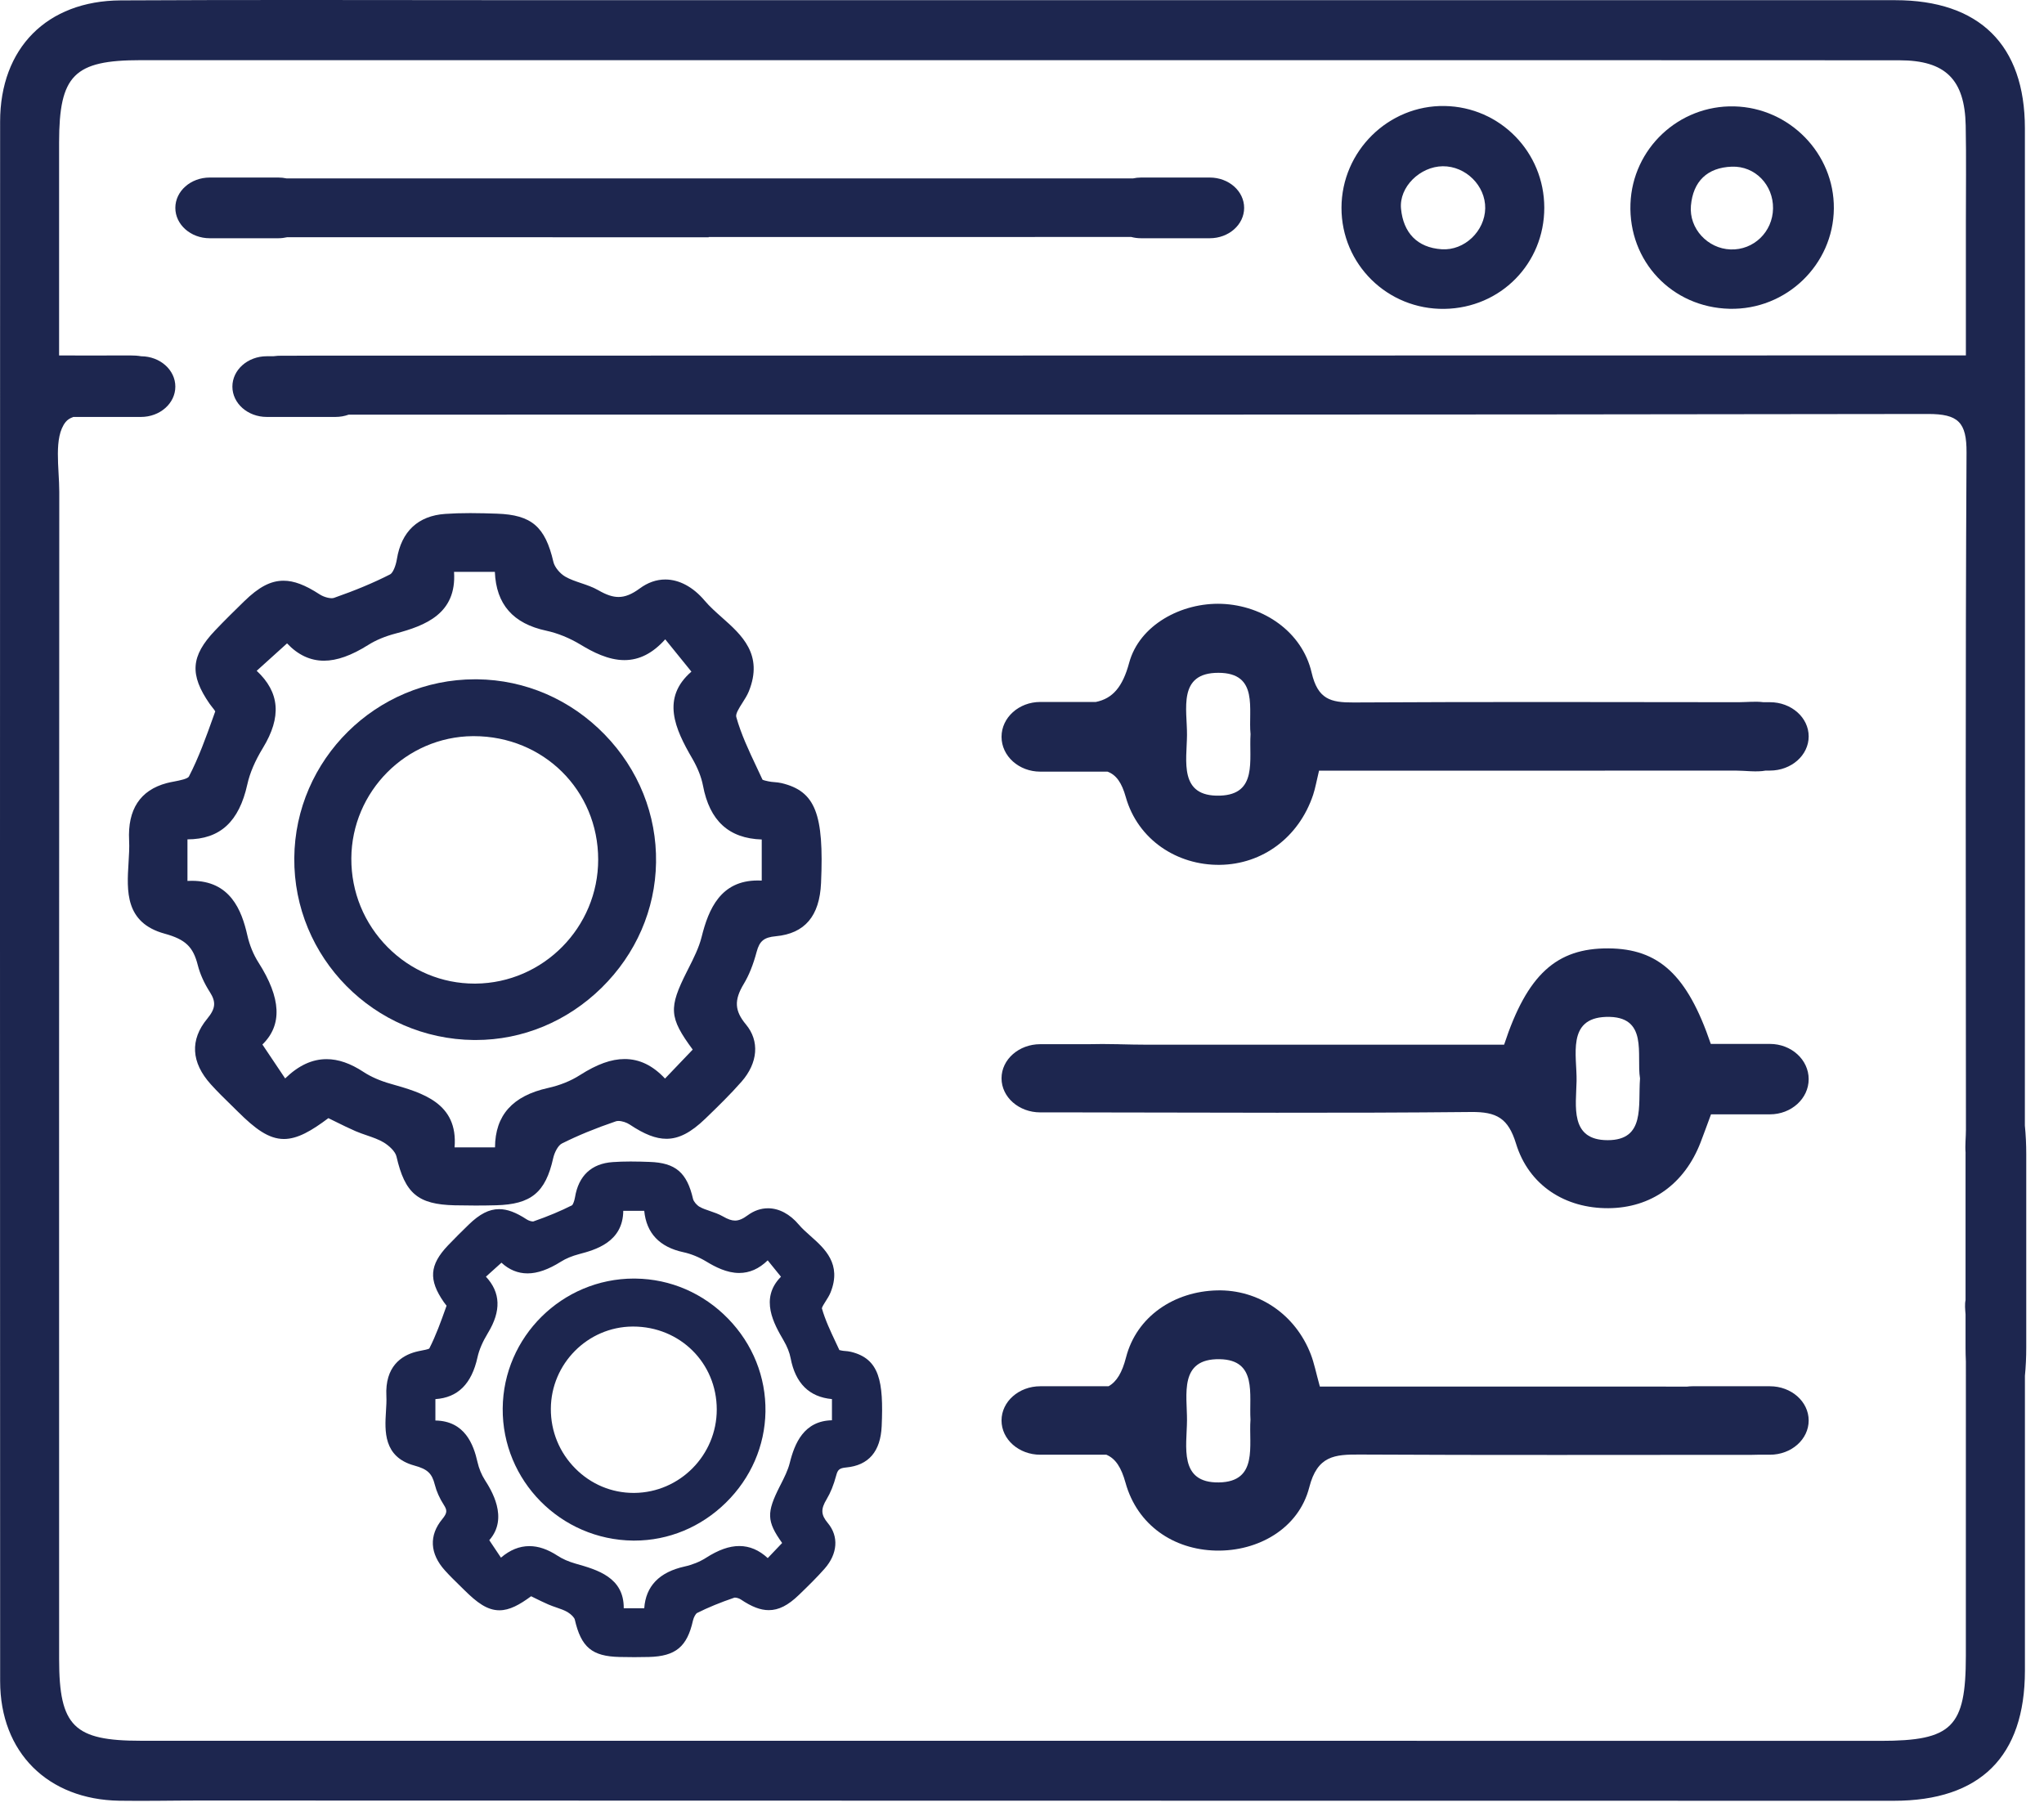 <?xml version="1.0" encoding="UTF-8" standalone="no"?><!DOCTYPE svg PUBLIC "-//W3C//DTD SVG 1.1//EN" "http://www.w3.org/Graphics/SVG/1.1/DTD/svg11.dtd"><svg width="100%" height="100%" viewBox="0 0 69 61" version="1.1" xmlns="http://www.w3.org/2000/svg" xmlns:xlink="http://www.w3.org/1999/xlink" xml:space="preserve" style="fill-rule:evenodd;clip-rule:evenodd;stroke-linejoin:round;stroke-miterlimit:1.414;"><g><g id="Layer-1"><path d="M48.705,5.612c0.775,-0.006 1.443,0.656 1.432,1.42c-0.012,0.765 -0.696,1.432 -1.468,1.382c-0.836,-0.055 -1.295,-0.565 -1.374,-1.364c-0.074,-0.739 0.646,-1.431 1.41,-1.438m0.059,4.814c1.891,-0.03 3.368,-1.528 3.367,-3.415c-0.001,-1.878 -1.492,-3.4 -3.363,-3.433c-1.898,-0.033 -3.478,1.524 -3.483,3.432c-0.004,1.913 1.557,3.446 3.479,3.416" style="fill:#1d264f;fill-rule:nonzero;"/><path d="M57.081,6.943c0.073,-0.821 0.55,-1.287 1.379,-1.317c0.789,-0.029 1.404,0.618 1.393,1.411c-0.012,0.79 -0.653,1.41 -1.433,1.383c-0.77,-0.026 -1.407,-0.702 -1.339,-1.477m1.303,3.48c1.912,0.046 3.506,-1.486 3.522,-3.386c0.016,-1.852 -1.495,-3.401 -3.362,-3.446c-1.872,-0.045 -3.436,1.424 -3.504,3.29c-0.07,1.938 1.401,3.496 3.344,3.542" style="fill:#1d264f;fill-rule:nonzero;"/><path d="M12.273,36.185c-0.444,-0.292 -0.853,-0.433 -1.249,-0.433c-0.488,0 -0.947,0.213 -1.398,0.651l-0.768,-1.145c0.678,-0.66 0.634,-1.567 -0.133,-2.769c-0.169,-0.264 -0.302,-0.589 -0.375,-0.915c-0.193,-0.858 -0.581,-1.842 -1.875,-1.842c-0.048,0 -0.097,0.001 -0.147,0.004l0,-1.403c1.101,-0.004 1.743,-0.595 2.022,-1.86c0.083,-0.378 0.26,-0.792 0.526,-1.228c0.635,-1.043 0.569,-1.874 -0.211,-2.602l1.025,-0.926c0.365,0.388 0.783,0.585 1.245,0.585c0.438,0 0.929,-0.175 1.499,-0.534c0.254,-0.16 0.564,-0.289 0.919,-0.383c1.008,-0.267 2.067,-0.672 1.974,-2.081l1.378,0c0.044,1.095 0.614,1.746 1.738,1.986c0.385,0.083 0.785,0.246 1.159,0.472c0.399,0.242 0.928,0.52 1.475,0.52c0.504,0 0.957,-0.23 1.379,-0.702l0.884,1.091c-1.029,0.889 -0.554,1.933 0.027,2.929c0.184,0.316 0.31,0.635 0.364,0.92c0.224,1.186 0.873,1.781 1.983,1.817l0,1.387c-0.046,-0.002 -0.091,-0.003 -0.135,-0.003c-1.251,0 -1.66,0.963 -1.894,1.905c-0.091,0.365 -0.272,0.723 -0.447,1.069l-0.049,0.097c-0.619,1.227 -0.608,1.55 0.195,2.637l-0.935,0.978c-0.415,-0.443 -0.862,-0.659 -1.364,-0.659c-0.45,0 -0.929,0.173 -1.51,0.543c-0.305,0.196 -0.678,0.346 -1.077,0.434c-1.196,0.266 -1.782,0.922 -1.788,2.005l-1.365,0c0.122,-1.5 -1.088,-1.843 -2.16,-2.147c-0.354,-0.1 -0.661,-0.234 -0.912,-0.398m1.111,2.854c0.286,1.248 0.726,1.617 1.964,1.646c0.236,0.005 0.472,0.008 0.7,0.008c0.235,0 0.469,-0.003 0.696,-0.009c1.185,-0.03 1.672,-0.431 1.93,-1.59c0.043,-0.192 0.164,-0.429 0.292,-0.494c0.536,-0.269 1.132,-0.514 1.822,-0.749c0.023,-0.008 0.054,-0.013 0.088,-0.013c0.119,0 0.276,0.05 0.381,0.121c0.498,0.332 0.881,0.481 1.24,0.481c0.422,0 0.827,-0.21 1.313,-0.679c0.449,-0.433 0.85,-0.826 1.222,-1.249c0.556,-0.634 0.614,-1.374 0.149,-1.931c-0.385,-0.462 -0.404,-0.821 -0.073,-1.37c0.175,-0.29 0.317,-0.643 0.434,-1.081c0.098,-0.367 0.249,-0.49 0.646,-0.527c0.979,-0.091 1.479,-0.679 1.528,-1.796c0.104,-2.342 -0.194,-3.098 -1.33,-3.372c-0.083,-0.02 -0.164,-0.027 -0.243,-0.034c-0.067,-0.005 -0.13,-0.011 -0.189,-0.024l-0.035,-0.007c-0.049,-0.011 -0.146,-0.031 -0.179,-0.052c-0.066,-0.143 -0.133,-0.286 -0.201,-0.429c-0.258,-0.546 -0.525,-1.111 -0.685,-1.689c-0.029,-0.104 0.096,-0.3 0.206,-0.473c0.081,-0.127 0.165,-0.258 0.218,-0.39c0.502,-1.243 -0.245,-1.907 -0.905,-2.492c-0.206,-0.183 -0.42,-0.373 -0.588,-0.573c-0.387,-0.458 -0.858,-0.711 -1.326,-0.711c-0.303,0 -0.594,0.103 -0.867,0.305c-0.263,0.194 -0.489,0.285 -0.712,0.285c-0.199,0 -0.408,-0.07 -0.678,-0.225c-0.186,-0.107 -0.388,-0.176 -0.585,-0.242c-0.192,-0.065 -0.373,-0.126 -0.534,-0.219c-0.186,-0.107 -0.363,-0.326 -0.402,-0.498c-0.276,-1.192 -0.739,-1.588 -1.903,-1.628c-0.267,-0.009 -0.583,-0.019 -0.904,-0.019c-0.31,0 -0.587,0.009 -0.846,0.027c-0.914,0.063 -1.478,0.591 -1.63,1.525c-0.041,0.248 -0.139,0.47 -0.229,0.516c-0.552,0.282 -1.173,0.541 -1.897,0.794c-0.101,0.035 -0.331,-0.021 -0.48,-0.118c-0.491,-0.319 -0.867,-0.462 -1.22,-0.462c-0.433,0 -0.83,0.208 -1.33,0.695c-0.319,0.311 -0.658,0.643 -0.985,0.988c-0.818,0.862 -0.864,1.486 -0.179,2.475c0.023,0.034 0.053,0.072 0.084,0.11c0.033,0.041 0.087,0.107 0.104,0.142l-0.068,0.191c-0.241,0.674 -0.49,1.37 -0.82,2.006c-0.042,0.083 -0.311,0.134 -0.489,0.169c-0.089,0.017 -0.181,0.034 -0.262,0.056c-0.895,0.239 -1.322,0.889 -1.269,1.932c0.013,0.236 -0.003,0.488 -0.019,0.754c-0.059,0.95 -0.126,2.027 1.218,2.396c0.701,0.193 0.962,0.44 1.119,1.061c0.075,0.297 0.216,0.611 0.407,0.909c0.217,0.339 0.195,0.558 -0.089,0.903c-0.586,0.709 -0.544,1.473 0.121,2.211c0.22,0.244 0.457,0.476 0.687,0.7c0.078,0.077 0.157,0.154 0.235,0.231c0.57,0.565 1.028,0.916 1.55,0.916c0.46,-0.001 0.934,-0.28 1.498,-0.704c0.087,0.043 0.172,0.084 0.254,0.125c0.229,0.113 0.445,0.22 0.665,0.315c0.126,0.054 0.256,0.099 0.382,0.142c0.203,0.07 0.395,0.136 0.565,0.237c0.181,0.109 0.394,0.304 0.433,0.477" style="fill:#1d264f;fill-rule:nonzero;"/><path d="M11.86,28.978c0.011,-2.26 1.851,-4.112 4.102,-4.129l0.033,0c2.352,0 4.196,1.829 4.198,4.164c0.002,2.289 -1.854,4.169 -4.137,4.189l-0.038,0c-1.102,0 -2.142,-0.435 -2.928,-1.225c-0.798,-0.802 -1.235,-1.867 -1.23,-2.999m4.198,6.128c1.584,0 3.094,-0.627 4.252,-1.765c1.159,-1.139 1.811,-2.639 1.836,-4.224c0.026,-1.61 -0.59,-3.146 -1.734,-4.323c-1.151,-1.183 -2.679,-1.845 -4.303,-1.864l-0.074,0c-3.337,0 -6.074,2.707 -6.101,6.034c-0.027,3.354 2.694,6.109 6.066,6.142l0.058,0Z" style="fill:#1d264f;fill-rule:nonzero;"/><path d="M28.085,47.942c-0.949,0.02 -1.261,0.78 -1.426,1.444c-0.06,0.242 -0.184,0.487 -0.304,0.724l-0.035,0.068c-0.441,0.875 -0.446,1.168 0.083,1.906l-0.486,0.51c-0.291,-0.27 -0.612,-0.407 -0.959,-0.407c-0.343,0 -0.704,0.128 -1.135,0.404c-0.203,0.129 -0.45,0.229 -0.716,0.288c-0.851,0.189 -1.307,0.662 -1.359,1.408l-0.692,0c0.009,-1.043 -0.892,-1.298 -1.626,-1.506c-0.236,-0.068 -0.44,-0.156 -0.605,-0.265c-0.336,-0.219 -0.647,-0.326 -0.953,-0.326c-0.337,0 -0.653,0.127 -0.961,0.389l-0.394,-0.589c0.666,-0.755 0.057,-1.709 -0.152,-2.037c-0.11,-0.173 -0.198,-0.387 -0.246,-0.601c-0.134,-0.596 -0.428,-1.386 -1.421,-1.402l0,-0.722c0.758,-0.051 1.223,-0.513 1.421,-1.411c0.055,-0.252 0.175,-0.53 0.354,-0.824c0.45,-0.74 0.429,-1.363 -0.069,-1.898l0.524,-0.472c0.26,0.24 0.556,0.361 0.881,0.361c0.335,0 0.703,-0.13 1.127,-0.396c0.168,-0.106 0.373,-0.191 0.611,-0.254c0.53,-0.141 1.484,-0.394 1.493,-1.462l0.708,0c0.073,0.755 0.517,1.224 1.322,1.397c0.256,0.055 0.524,0.164 0.774,0.315c0.296,0.18 0.69,0.386 1.108,0.386c0.353,0 0.67,-0.14 0.964,-0.426l0.448,0.553c-0.734,0.736 -0.227,1.608 0.085,2.144c0.123,0.209 0.206,0.419 0.241,0.605c0.161,0.848 0.629,1.311 1.395,1.381l0,0.715Zm0.638,-2.311c-0.068,-0.017 -0.133,-0.022 -0.191,-0.027c-0.042,-0.003 -0.083,-0.007 -0.115,-0.014l-0.026,-0.006c-0.015,-0.003 -0.037,-0.007 -0.056,-0.012c-0.039,-0.084 -0.078,-0.168 -0.118,-0.252c-0.178,-0.377 -0.362,-0.766 -0.473,-1.159c0.008,-0.048 0.082,-0.165 0.127,-0.235c0.06,-0.095 0.123,-0.192 0.165,-0.296c0.389,-0.964 -0.2,-1.486 -0.673,-1.906c-0.148,-0.132 -0.288,-0.256 -0.401,-0.39c-0.298,-0.353 -0.666,-0.548 -1.036,-0.548c-0.243,0 -0.475,0.081 -0.691,0.24c-0.161,0.12 -0.295,0.175 -0.422,0.175c-0.115,0 -0.241,-0.043 -0.41,-0.141c-0.142,-0.081 -0.291,-0.132 -0.436,-0.181c-0.128,-0.043 -0.25,-0.085 -0.352,-0.143c-0.098,-0.056 -0.2,-0.18 -0.22,-0.265c-0.206,-0.893 -0.59,-1.22 -1.466,-1.25c-0.189,-0.007 -0.413,-0.014 -0.641,-0.014c-0.222,0 -0.42,0.007 -0.605,0.02c-0.714,0.049 -1.153,0.459 -1.272,1.186c-0.022,0.134 -0.07,0.241 -0.096,0.269c-0.382,0.194 -0.811,0.374 -1.311,0.548c-0.001,0 -0.005,0.001 -0.016,0.001c-0.056,0 -0.147,-0.03 -0.207,-0.069c-0.368,-0.24 -0.656,-0.347 -0.932,-0.347c-0.338,0 -0.656,0.162 -1.031,0.527c-0.225,0.22 -0.465,0.455 -0.697,0.699c-0.624,0.658 -0.661,1.159 -0.139,1.912c0.018,0.027 0.041,0.056 0.065,0.086c0.008,0.01 0.019,0.023 0.028,0.035l-0.025,0.07c-0.165,0.464 -0.337,0.943 -0.56,1.378c-0.047,0.026 -0.179,0.052 -0.26,0.067c-0.065,0.013 -0.133,0.026 -0.195,0.043c-0.481,0.128 -1.044,0.492 -0.992,1.496c0.008,0.159 -0.003,0.333 -0.014,0.516c-0.04,0.649 -0.095,1.537 0.957,1.826c0.446,0.122 0.595,0.262 0.693,0.65c0.056,0.223 0.161,0.458 0.304,0.68c0.114,0.178 0.121,0.267 -0.053,0.478c-0.454,0.55 -0.423,1.165 0.089,1.733c0.157,0.175 0.326,0.34 0.49,0.5c0.055,0.053 0.11,0.107 0.164,0.161c0.426,0.422 0.773,0.684 1.186,0.684l0,0c0.342,0 0.68,-0.186 1.07,-0.474c0.035,0.018 0.07,0.035 0.104,0.052c0.163,0.08 0.317,0.156 0.476,0.225c0.093,0.04 0.187,0.073 0.278,0.104c0.137,0.047 0.265,0.091 0.373,0.155c0.133,0.08 0.23,0.192 0.243,0.251c0.214,0.935 0.581,1.242 1.511,1.263c0.166,0.004 0.333,0.006 0.499,0.006c0.166,0 0.331,-0.002 0.491,-0.006c0.901,-0.023 1.29,-0.344 1.487,-1.225c0.028,-0.126 0.1,-0.238 0.135,-0.257c0.371,-0.187 0.786,-0.357 1.266,-0.521c0,0 0.006,-0.001 0.019,-0.001c0.057,0 0.142,0.027 0.194,0.061c0.374,0.251 0.666,0.362 0.947,0.362c0.335,0 0.65,-0.159 1.019,-0.516c0.318,-0.307 0.603,-0.586 0.868,-0.887c0.439,-0.5 0.48,-1.088 0.107,-1.535c-0.235,-0.281 -0.244,-0.471 -0.039,-0.81c0.129,-0.215 0.234,-0.475 0.32,-0.795c0.051,-0.192 0.102,-0.251 0.338,-0.273c0.757,-0.071 1.16,-0.539 1.198,-1.393c0.067,-1.515 -0.071,-2.277 -1.04,-2.511" style="fill:#1d264f;fill-rule:nonzero;"/><path d="M21.414,50.394l-0.025,0c-0.74,0 -1.439,-0.292 -1.967,-0.824c-0.537,-0.539 -0.831,-1.256 -0.827,-2.017c0.007,-1.519 1.243,-2.764 2.756,-2.775l0.022,0c1.582,0 2.822,1.23 2.823,2.799c0.001,1.54 -1.246,2.803 -2.782,2.817m0.041,-7.235l-0.054,-0.001c-2.424,0 -4.412,1.967 -4.431,4.384c-0.02,2.436 1.957,4.437 4.405,4.461l0.042,0c1.151,0 2.248,-0.455 3.089,-1.282c0.842,-0.827 1.315,-1.916 1.334,-3.068c0.018,-1.171 -0.429,-2.286 -1.26,-3.14c-0.835,-0.859 -1.945,-1.34 -3.125,-1.354" style="fill:#1d264f;fill-rule:nonzero;"/><path d="M7.079,8.042l2.321,0c0.1,0 0.198,-0.013 0.291,-0.034c4.744,0.001 9.489,0.001 14.233,0.001l0,-0.008c4.755,0 9.51,0 14.265,-0.002c0.104,0.028 0.215,0.043 0.33,0.043l2.32,0c0.641,0 1.16,-0.459 1.16,-1.025c0,-0.566 -0.519,-1.024 -1.16,-1.024l-2.32,0c-0.095,0 -0.187,0.011 -0.275,0.03c-9.524,-0.002 -19.049,-0.002 -28.573,-0.001c-0.087,-0.019 -0.178,-0.029 -0.271,-0.029l-2.321,0c-0.64,0 -1.16,0.458 -1.16,1.024c0,0.566 0.52,1.025 1.16,1.025" style="fill:#1d264f;fill-rule:nonzero;"/><path d="M63.485,58.763c-19.577,-0.002 -39.153,-0.005 -58.73,-0.003c-2.256,0 -2.759,-0.483 -2.759,-2.753c-0.002,-13.134 -0.003,-26.268 0.005,-39.403c0,-0.809 -0.197,-1.841 0.214,-2.358c0.061,-0.077 0.15,-0.132 0.26,-0.172l2.284,0c0.641,0 1.16,-0.458 1.16,-1.024c0,-0.563 -0.515,-1.02 -1.151,-1.024c-0.117,-0.02 -0.243,-0.029 -0.377,-0.028c-0.766,0.005 -1.532,0.001 -2.396,0.001c0,-2.511 -0.002,-4.853 0,-7.196c0.003,-2.267 0.503,-2.772 2.756,-2.772c11.817,-0.001 23.634,0 35.451,0c7.973,0.001 15.946,-0.002 23.919,0.004c1.552,0.001 2.205,0.647 2.236,2.203c0.022,1.103 0.005,2.207 0.006,3.31c0,1.449 0,2.898 0,4.449c-0.578,0 -0.996,0 -1.415,0c-18.153,0.003 -36.305,0.006 -54.458,0.008c-0.321,0 -0.641,0.005 -0.961,0.002c-0.106,-0.001 -0.207,0.005 -0.303,0.018l-0.221,0c-0.641,0 -1.16,0.459 -1.16,1.025c0,0.566 0.519,1.024 1.16,1.024l2.32,0c0.159,0 0.31,-0.028 0.447,-0.078c17.769,0 35.538,0.007 53.307,-0.022c1.026,-0.002 1.312,0.277 1.306,1.304c-0.042,7.617 -0.023,15.234 -0.02,22.851c0,0.254 -0.033,0.531 -0.012,0.78c-0.001,0.021 -0.001,0.041 -0.001,0.061l0,4.915c-0.03,0.141 -0.014,0.313 0,0.482l0,1.118c0,0.162 0.004,0.321 0.011,0.476c-0.001,3.313 0,6.626 -0.001,9.938c-0.001,2.405 -0.462,2.864 -2.877,2.864m4.916,-19.793c0,-0.34 -0.016,-0.669 -0.047,-0.977c0.003,-11.221 0.004,-22.443 0.001,-33.664c-0.001,-2.814 -1.539,-4.323 -4.379,-4.323c-15.661,0.001 -31.322,0 -46.984,-0.001c-4.306,0 -8.613,-0.016 -12.92,0.008c-2.491,0.015 -4.067,1.614 -4.068,4.093c-0.005,17.548 -0.006,35.096 0.001,52.644c0.001,2.403 1.609,3.995 4.023,4.034c0.889,0.014 1.779,-0.007 2.669,-0.007c19.078,0.004 38.157,0.009 57.235,0.009c2.918,0 4.421,-1.498 4.424,-4.387c0.002,-3.319 0.001,-6.638 0,-9.958c0.03,-0.302 0.045,-0.623 0.045,-0.956l0,-6.515Z" style="fill:#1d264f;fill-rule:nonzero;"/><path d="M41.184,26.857c-1.4,0.045 -1.121,-1.175 -1.114,-2.046c0.008,-0.86 -0.325,-2.102 1.06,-2.1c1.38,0.001 1.002,1.245 1.085,2.07c-0.055,0.872 0.245,2.035 -1.031,2.076m18.564,-3.154l-0.22,0c-0.259,-0.034 -0.554,-0.002 -0.822,0l-0.245,0c-4.258,-0.005 -8.516,-0.015 -12.774,0.009c-0.767,0.004 -1.201,-0.106 -1.41,-1.007c-0.32,-1.383 -1.633,-2.268 -3.033,-2.322c-1.354,-0.051 -2.781,0.71 -3.127,1.991c-0.219,0.811 -0.554,1.206 -1.126,1.321l-1.024,0c-0.035,-0.001 -0.071,-0.001 -0.105,0l-0.745,0c-0.723,0 -1.308,0.527 -1.308,1.176c0,0.65 0.585,1.176 1.308,1.176l2.27,0c0.297,0.11 0.481,0.377 0.615,0.854c0.406,1.441 1.73,2.31 3.176,2.292c1.445,-0.017 2.67,-0.932 3.149,-2.362c0.074,-0.223 0.113,-0.458 0.2,-0.817c4.753,0 9.401,0.001 14.048,-0.003c0.336,0 0.72,0.06 1.031,0l0.142,0c0.722,0 1.308,-0.516 1.308,-1.154c0,-0.637 -0.586,-1.154 -1.308,-1.154" style="fill:#1d264f;fill-rule:nonzero;"/><path d="M41.147,50.04c-1.361,0.021 -1.084,-1.217 -1.077,-2.09c0.006,-0.869 -0.28,-2.094 1.103,-2.07c1.278,0.023 0.989,1.19 1.04,2.042c-0.064,0.858 0.276,2.097 -1.066,2.118m18.601,-3.246l-2.617,0c-0.062,0 -0.123,0.005 -0.183,0.012c-0.585,0 -1.171,-0.002 -1.756,-0.002c-3.524,0 -7.049,0 -10.637,0c-0.132,-0.477 -0.192,-0.793 -0.306,-1.088c-0.521,-1.351 -1.768,-2.193 -3.168,-2.158c-1.436,0.035 -2.712,0.871 -3.07,2.265c-0.13,0.505 -0.311,0.814 -0.589,0.971l-2.305,0c-0.723,0 -1.308,0.517 -1.308,1.155c0,0.639 0.585,1.156 1.308,1.156l2.231,0c0.311,0.131 0.504,0.43 0.647,0.947c0.398,1.432 1.623,2.257 3.051,2.289c1.43,0.032 2.797,-0.749 3.151,-2.134c0.274,-1.071 0.854,-1.113 1.71,-1.108c4.413,0.024 8.826,0.01 13.239,0.01c0.063,0 0.126,-0.002 0.188,-0.004l0.414,0c0.722,0 1.308,-0.517 1.308,-1.156c0,-0.638 -0.586,-1.155 -1.308,-1.155" style="fill:#1d264f;fill-rule:nonzero;"/><path d="M54.27,38.487c-1.288,0 -1.065,-1.158 -1.049,-1.995c0.016,-0.855 -0.339,-2.121 0.99,-2.166c1.457,-0.049 1.021,1.291 1.152,2.077c-0.071,0.928 0.185,2.084 -1.093,2.084m5.478,-3.249l-0.822,0c-0.01,0 -0.021,0 -0.032,0l-1.142,0c-0.797,-2.342 -1.763,-3.214 -3.458,-3.225c-1.744,-0.01 -2.738,0.873 -3.519,3.25c-4.035,0 -8.043,-0.002 -12.05,0.001c-0.317,0 -0.636,-0.008 -0.954,-0.015c-0.013,0 -0.025,-0.002 -0.037,-0.002l-0.047,0c-0.315,-0.006 -0.63,-0.009 -0.943,0l-1.627,0c-0.723,0 -1.308,0.516 -1.308,1.151c0,0.636 0.585,1.151 1.308,1.151l1.413,0c0.005,0.001 0.008,0.001 0.013,0.001c4.374,0.004 8.748,0.03 13.121,-0.014c0.854,-0.008 1.249,0.206 1.512,1.065c0.434,1.421 1.669,2.191 3.118,2.182c1.442,-0.009 2.57,-0.813 3.114,-2.223c0.114,-0.297 0.223,-0.598 0.351,-0.945l1.989,0c0.722,0 1.308,-0.532 1.308,-1.188c0,-0.657 -0.586,-1.189 -1.308,-1.189" style="fill:#1d264f;fill-rule:nonzero;"/></g></g></svg>